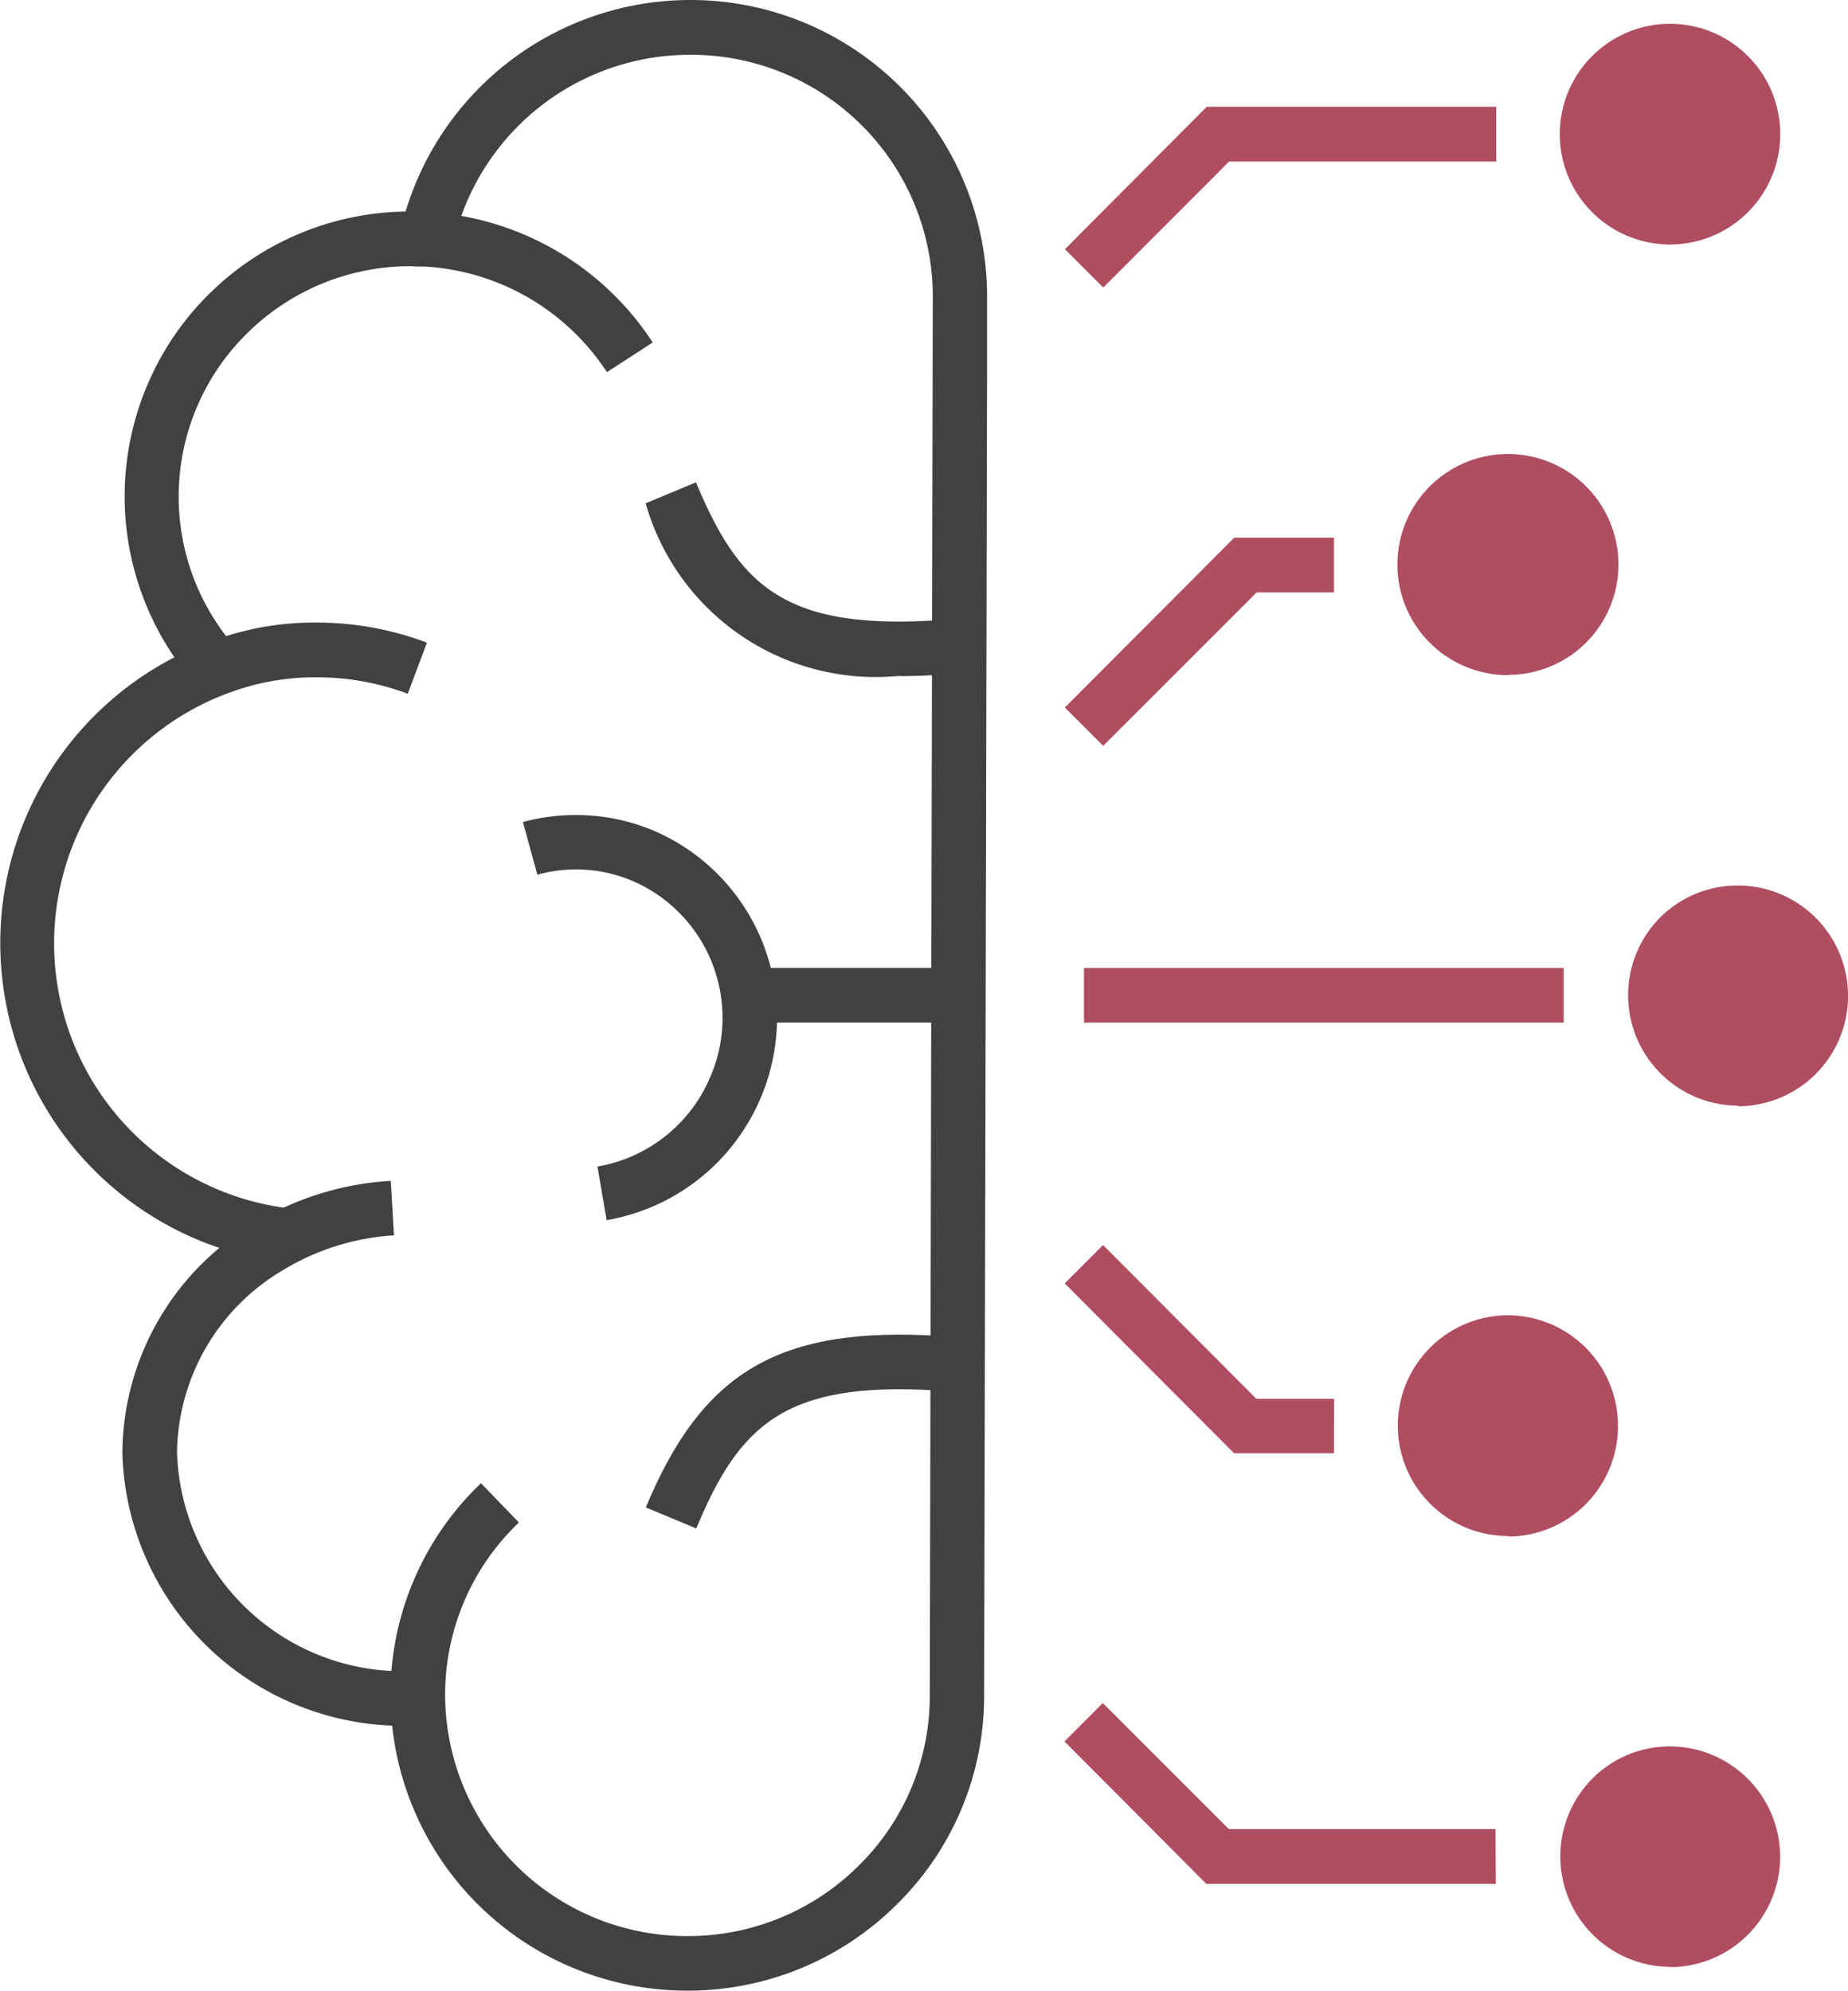<svg xmlns="http://www.w3.org/2000/svg" xmlns:xlink="http://www.w3.org/1999/xlink" id="Groupe_8189" data-name="Groupe 8189" width="33.737" height="36.335" viewBox="0 0 33.737 36.335"><defs><clipPath id="clip-path"><rect id="Rectangle_7767" data-name="Rectangle 7767" width="33.737" height="36.335" fill="#414141"></rect></clipPath></defs><g id="Groupe_8114" data-name="Groupe 8114" clip-path="url(#clip-path)"><path id="Trac&#xE9;_16118" data-name="Trac&#xE9; 16118" d="M7.515,19.3a5.2,5.2,0,0,1,4.1-8.438c.1,0,.206,0,.309.009a5.264,5.264,0,0,1,4.1,2.381l-.836.542a4.265,4.265,0,0,0-3.321-1.927c-.083,0-.164,0-.25-.007a4.232,4.232,0,0,0-3,1.227,4.18,4.18,0,0,0-.329,5.592Z" transform="translate(-4.108 -7.001)" fill="#414141"></path><path id="Trac&#xE9;_16119" data-name="Trac&#xE9; 16119" d="M28.363,49.2l-.169-.982a2.74,2.74,0,0,0,1.983-1.468c.023-.045.044-.092.065-.14A2.721,2.721,0,0,0,28.87,43.02a2.633,2.633,0,0,0-1.773-.129l-.264-.961a3.673,3.673,0,0,1,2.437.178,3.72,3.72,0,0,1,1.885,4.9c-.028.064-.057.127-.089.189a3.741,3.741,0,0,1-2.707,2" transform="translate(-17.287 -26.925)" fill="#414141"></path><path id="Trac&#xE9;_16120" data-name="Trac&#xE9; 16120" d="M11.523,70.512H11.5a5.12,5.12,0,0,1-5.225-4.99,4.908,4.908,0,0,1,2.4-4.176,5.412,5.412,0,0,1,2.5-.78l.058.995A4.411,4.411,0,0,0,9.2,62.2a3.917,3.917,0,0,0-1.927,3.328A4.123,4.123,0,0,0,11.5,69.516h.15l.022,1h-.153" transform="translate(-4.041 -39.012)" fill="#414141"></path><path id="Trac&#xE9;_16121" data-name="Trac&#xE9; 16121" d="M5.224,43.61a5.869,5.869,0,0,1-.8-11.52,5.269,5.269,0,0,1,1.37-.163,5.7,5.7,0,0,1,2,.366l-.35.933a4.7,4.7,0,0,0-1.654-.3,4.5,4.5,0,0,0-1.13.134,4.872,4.872,0,0,0,.661,9.564Z" transform="translate(0 -20.563)" fill="#414141"></path><path id="Trac&#xE9;_16122" data-name="Trac&#xE9; 16122" d="M25.454,36.335h-.013a5.413,5.413,0,0,1-5.411-5.4,5.329,5.329,0,0,1,1.653-3.862l.692.717a4.34,4.34,0,0,0-1.347,3.149,4.415,4.415,0,0,0,4.416,4.4h.01a4.411,4.411,0,0,0,3.122-1.283,4.34,4.34,0,0,0,1.3-3.1L29.931,5.4A4.412,4.412,0,0,0,25.517,1H25.5a4.432,4.432,0,0,0-4.331,3.48L20.2,4.272A5.429,5.429,0,0,1,25.5,0h.015a5.412,5.412,0,0,1,5.407,5.4V6.789l-.054,24.172a5.328,5.328,0,0,1-1.6,3.806,5.4,5.4,0,0,1-3.822,1.568" transform="translate(-12.902)" fill="#414141"></path><path id="Trac&#xE9;_16123" data-name="Trac&#xE9; 16123" d="M85.515,49.419h0A2.016,2.016,0,0,1,84.1,45.978,2,2,0,0,1,85.52,45.4h0a2.014,2.014,0,0,1,2.005,2.019h0a2.013,2.013,0,0,1-2.01,2.01" transform="translate(-53.787 -29.237)" fill="#af4d61"></path><rect id="Rectangle_7765" data-name="Rectangle 7765" width="8.758" height="0.997" transform="translate(19.789 17.669)" fill="#af4d61"></rect><rect id="Rectangle_7766" data-name="Rectangle 7766" width="3.84" height="0.997" transform="translate(13.663 17.668)" fill="#414141"></rect><path id="Trac&#xE9;_16124" data-name="Trac&#xE9; 16124" d="M82.038,5.249a2.014,2.014,0,0,1,0-4.029h0a2.013,2.013,0,0,1,2.01,2.01h0a2.014,2.014,0,0,1-2.005,2.019Z" transform="translate(-51.548 -0.786)" fill="#af4d61"></path><path id="Trac&#xE9;_16125" data-name="Trac&#xE9; 16125" d="M55.318,8.776l-.7-.7,2.589-2.6h5.285v1H57.614Z" transform="translate(-35.177 -3.527)" fill="#af4d61"></path><path id="Trac&#xE9;_16126" data-name="Trac&#xE9; 16126" d="M73.733,27.334a2.018,2.018,0,1,1,2.014-2.024h0a2.014,2.014,0,0,1-2.005,2.019Z" transform="translate(-46.2 -15.011)" fill="#af4d61"></path><path id="Trac&#xE9;_16127" data-name="Trac&#xE9; 16127" d="M55.318,31.37l-.7-.7,3.092-3.1h1.821v1H58.119Z" transform="translate(-35.178 -17.756)" fill="#af4d61"></path><path id="Trac&#xE9;_16128" data-name="Trac&#xE9; 16128" d="M82.037,93.589h0a2.016,2.016,0,0,1-1.414-3.441,1.993,1.993,0,0,1,1.418-.583h0a2.016,2.016,0,0,1,2.005,2.019h0a2.015,2.015,0,0,1-2.011,2.01" transform="translate(-51.548 -57.688)" fill="#af4d61"></path><path id="Trac&#xE9;_16129" data-name="Trac&#xE9; 16129" d="M62.486,90.651H57.2l-2.589-2.6.7-.7,2.3,2.3H62.48Z" transform="translate(-35.178 -56.265)" fill="#af4d61"></path><path id="Trac&#xE9;_16130" data-name="Trac&#xE9; 16130" d="M73.733,71.5h0a2.014,2.014,0,0,1,0-4.029h0A2.016,2.016,0,0,1,75.738,69.5h0a2.015,2.015,0,0,1-2.011,2.01" transform="translate(-46.2 -43.463)" fill="#af4d61"></path><path id="Trac&#xE9;_16131" data-name="Trac&#xE9; 16131" d="M59.531,67.648H57.706l-3.092-3.1.7-.7,2.8,2.807h1.418Z" transform="translate(-35.177 -41.122)" fill="#af4d61"></path><path id="Trac&#xE9;_16132" data-name="Trac&#xE9; 16132" d="M37.761,28.26a4.365,4.365,0,0,1-4.634-3.149l.919-.383c.784,1.883,1.607,2.694,4.4,2.518l.062.995q-.392.024-.75.024" transform="translate(-21.34 -15.924)" fill="#414141"></path><path id="Trac&#xE9;_16133" data-name="Trac&#xE9; 16133" d="M34.049,72l-.92-.383c1.038-2.495,2.449-3.313,5.384-3.129l-.063.995c-2.792-.175-3.616.635-4.4,2.518" transform="translate(-21.339 -44.102)" fill="#414141"></path></g></svg>